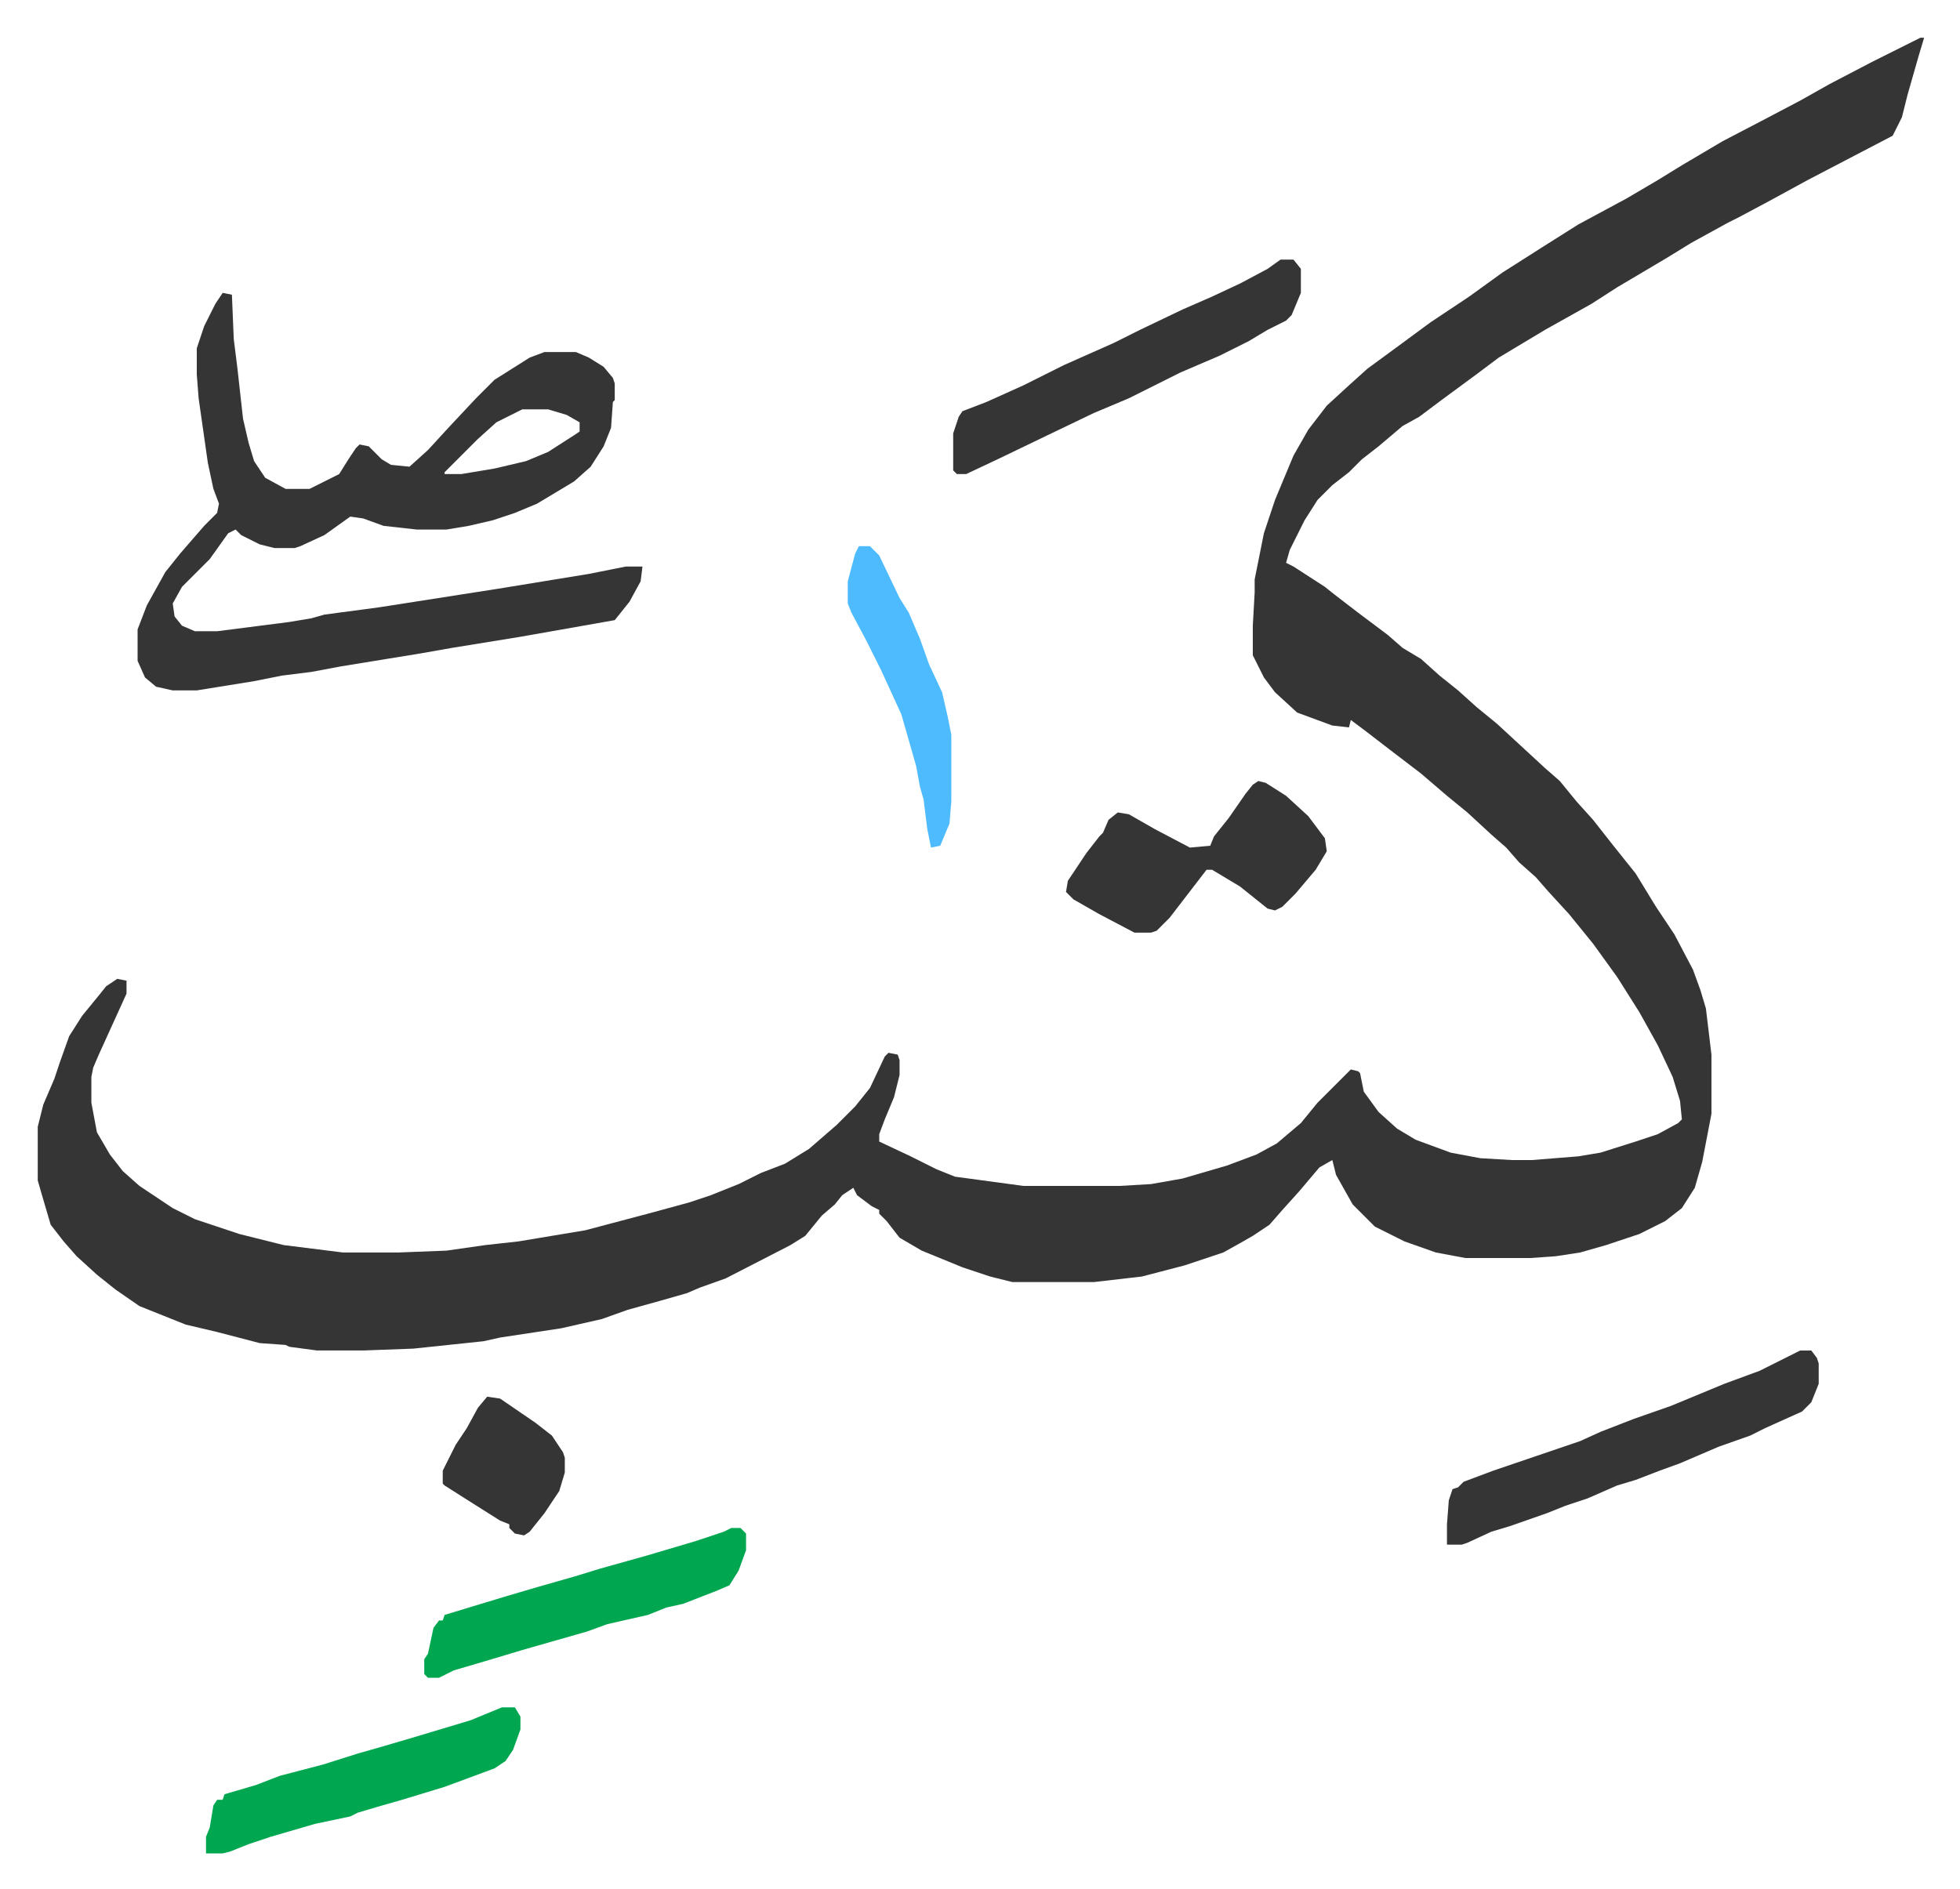<svg xmlns="http://www.w3.org/2000/svg" viewBox="-20.4 285.6 1059.8 1021.8">
    <path fill="#353535" id="rule_normal" d="M1018 306h2l-3 10-6 21-3 12-5 10-23 12-23 12-22 12-15 8-6 3-20 11-13 8-27 16-14 9-25 14-25 15-12 9-19 14-12 9-9 5-13 11-9 7-7 7-9 7-8 8-7 11-8 16-2 7 4 2 17 11 5 4 13 10 16 12 8 7 10 6 10 9 10 8 10 9 11 9 13 12 13 12 8 7 9 11 9 10 11 14 12 15 11 18 10 15 10 19 4 11 3 10 3 25v32l-5 26-4 14-7 11-9 7-14 7-18 6-14 4-13 2-14 1h-35l-16-3-17-6-16-8-12-12-9-16-2-8-7 4-11 13-9 10-7 8-9 6-7 4-9 5-21 7-23 6-26 3h-44l-12-3-15-5-22-9-12-7-7-9-4-4v-2l-4-2-8-6-2-4-6 4-4 5-7 6-9 11-8 5-35 18-14 5-7 3-14 4-18 5-14 5-22 5-33 5-9 2-38 4-27 1h-25l-15-2-2-1-14-1-23-6-17-4-25-10-13-9-10-8-11-10-7-8-7-9-5-17-2-7v-29l3-12 6-14 3-9 5-14 7-11 9-11 4-5 6-4 5 1v7l-15 33-3 7-1 5v14l3 16 7 12 7 9 9 8 18 12 12 6 24 8 24 6 32 4h30l26-1 21-3 18-2 36-6 34-9 22-6 12-4 15-6 12-6 13-5 13-8 15-13 10-10 8-10 8-17 2-2 5 1 1 3v8l-3 12-5 12-3 8v4l17 8 14 7 10 4 37 5h52l17-1 17-3 24-7 16-6 11-6 13-11 9-11 18-18 4 1 1 1 2 10 8 11 10 9 10 6 19 7 16 3 17 1h11l25-2 12-2 19-6 12-4 11-6 2-2-1-10-4-13-8-17-10-18-12-19-13-18-13-16-11-12-7-8-9-8-7-8-8-7-13-12-11-9-14-12-17-13-13-10-8-6-1 4-9-1-19-7-12-11-6-8-6-12v-16l1-18v-7l3-15 2-10 6-18 5-12 5-12 8-14 10-13 12-11 10-9 15-11 19-14 21-14 18-13 22-14 19-12 26-14 17-10 13-8 22-13 23-12 19-10 16-9 23-12 20-10zM100 444l5 1 1 24 2 16 3 27 3 13 3 10 6 9 11 6h13l16-8 5-8 4-6 2-2 5 1 7 7 5 3 10 1 10-9 11-12 15-16 10-10 19-12 8-3h17l7 3 8 5 5 6 1 3v9l-1 1-1 14-4 10-7 11-9 8-20 12-12 5-12 4-13 3-12 2h-16l-18-2-11-4-7-1-14 10-13 6-3 1h-11l-8-2-10-5-3-3-4 2-10 14-15 15-5 9 1 7 4 5 7 3h12l39-5 12-2 7-2 30-4 64-10 49-8 20-4h9l-1 8-6 11-8 10-34 6-17 3-37 6-17 3-43 7-16 3-16 2-15 3-31 5H73l-9-2-6-5-4-9v-17l5-13 10-18 8-10 13-15 7-7 1-5-3-8-3-14-5-35-1-13v-14l4-12 6-12zm162 63-14 7-10 9-18 18v1h9l18-3 17-4 12-5 14-9 3-2v-5l-7-4-10-3zm691 509h6l3 4 1 3v11l-4 10-5 5-20 9-8 4-17 6-21 9-11 4-13 5-10 3-16 7-12 4-10 4-20 7-10 3-13 6-3 1h-8v-11l1-13 2-6 3-1 3-3 16-6 47-16 11-5 18-7 20-7 29-12 19-7 16-8zM672 426h7l4 5v13l-5 12-3 3-10 5-10 6-16 8-21 9-28 14-19 8-25 12-27 13-17 8h-5l-2-2v-20l3-9 2-3 13-5 20-9 22-11 27-12 14-7 23-11 16-7 15-7 15-8z"/>
    <path fill="#353535" id="rule_normal" d="m660 708 4 1 11 7 12 11 9 12 1 7-6 10-11 13-7 7-4 2-4-1-15-12-15-9h-3l-10 13-10 13-7 7-3 1h-9l-19-10-14-8-4-4 1-6 10-15 7-9 2-2 3-7 5-4 6 1 14 8 19 10 11-1 2-5 8-10 9-13 4-5z"/>
    <path fill="#00a650" id="rule_idgham_with_ghunnah" d="M375 1112h5l3 3v9l-4 11-5 8-7 3-18 7-9 2-10 4-22 5-11 4-21 6-14 4-20 6-17 5-8 4h-6l-2-2v-8l2-3 3-14 3-4h2l1-3 33-10 17-5 21-6 13-4 25-7 27-8 15-5zm-124 97h7l3 5v7l-4 11-4 6-6 4-27 10-23 7-14 4-10 3-4 2-19 4-24 7-12 4-10 4-4 1h-9v-9l2-5 2-12 2-3h3l1-3 17-5 13-5 23-6 19-6 14-4 17-5 30-9z"/>
    <path fill="#4ebbff" id="rule_madd_normal_2_vowels" d="M444 581h6l5 5 11 23 5 8 6 14 5 14 7 15 3 13 2 10v36l-1 12-5 12-5 1-2-10-2-16-2-7-2-11-8-28-11-24-8-16-8-15-2-5v-12l4-15z"/>
    <path fill="#353535" id="rule_normal" d="m243 1041 7 1 19 13 9 7 6 9 1 3v8l-3 10-8 12-8 10-3 2-5-1-3-3v-2l-5-2-19-12-11-7-1-1v-7l7-14 6-9 6-11z"/>
</svg>
